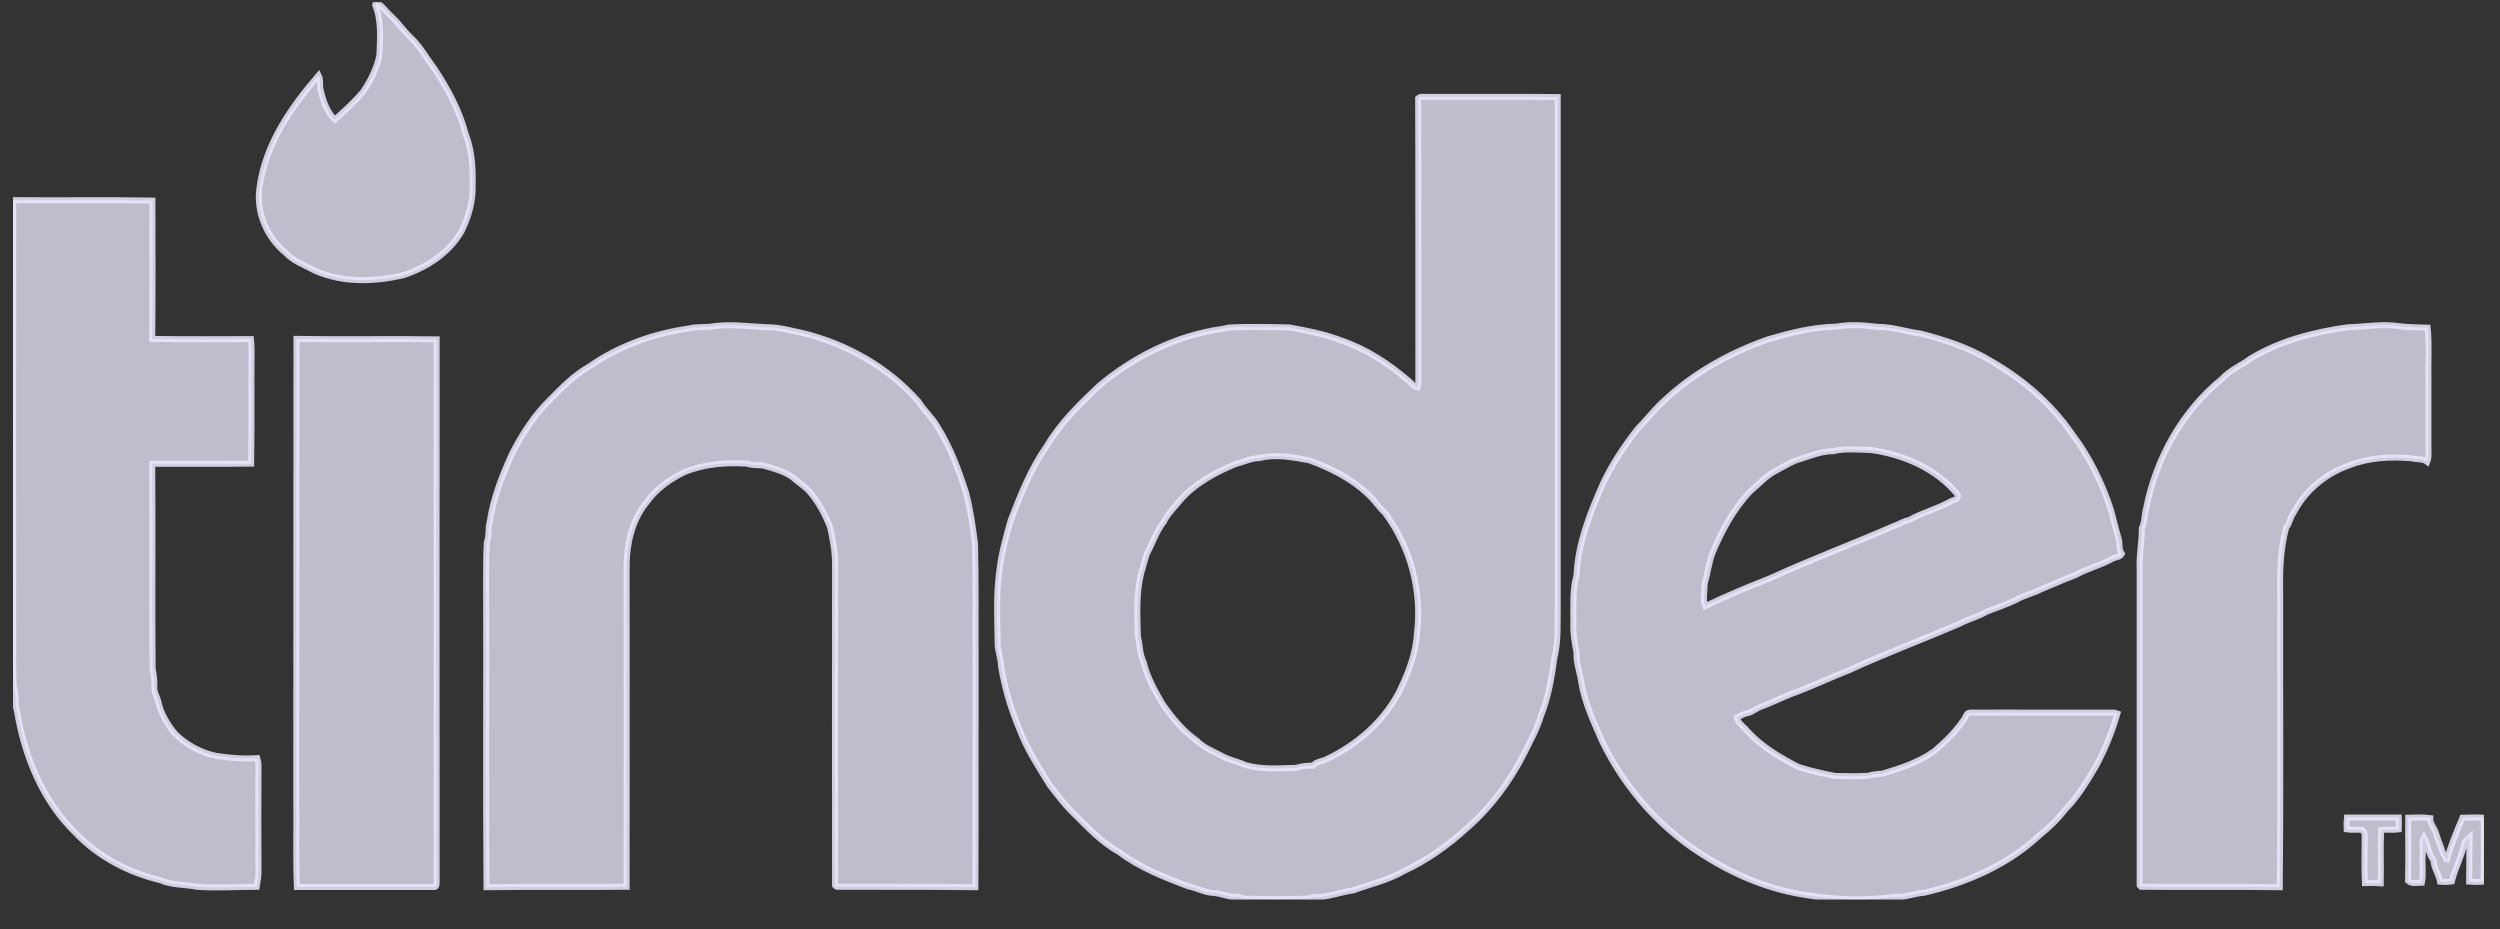 <svg width="78" height="29" viewBox="0 0 78 29" fill="none" xmlns="http://www.w3.org/2000/svg">
<rect x="0" y="0" width="78" height="29" fill="#333333" stroke="none"/>
<g clip-path="url(#clip0_111_17)">
<path d="M11.727 0.076C11.912 0.162 12.03 0.341 12.178 0.484C12.418 0.693 12.598 0.971 12.832 1.188C13.123 1.465 13.308 1.817 13.549 2.132C13.969 2.768 14.339 3.448 14.531 4.189C14.728 4.695 14.759 5.245 14.747 5.788C14.759 6.282 14.623 6.77 14.401 7.215C14.018 7.888 13.326 8.339 12.604 8.58C11.702 8.796 10.708 8.833 9.837 8.45C9.522 8.277 9.164 8.16 8.911 7.888C8.324 7.406 7.985 6.622 8.096 5.862C8.269 4.51 9.078 3.349 9.942 2.349C10.022 2.497 9.954 2.67 10.01 2.824C10.084 3.151 10.201 3.497 10.448 3.732C10.751 3.454 11.072 3.176 11.332 2.855C11.566 2.509 11.758 2.126 11.838 1.719C11.857 1.2 11.906 0.656 11.708 0.162L11.727 0.076ZM0.413 6.245C1.858 6.258 3.31 6.233 4.755 6.258C4.755 7.697 4.767 9.135 4.749 10.574C5.774 10.593 6.799 10.581 7.83 10.581C7.842 10.692 7.849 10.803 7.849 10.914C7.836 12.1 7.855 13.279 7.836 14.465C6.805 14.477 5.78 14.465 4.749 14.471C4.767 16.602 4.742 18.726 4.761 20.857C4.798 21.042 4.823 21.227 4.816 21.419C4.798 21.591 4.903 21.733 4.94 21.894C5.02 22.265 5.224 22.598 5.459 22.888C5.805 23.234 6.249 23.475 6.725 23.58C7.157 23.648 7.589 23.685 8.028 23.654C8.052 23.728 8.065 23.802 8.065 23.883C8.059 24.994 8.059 26.106 8.065 27.211C8.065 27.366 8.034 27.52 8.009 27.668C7.385 27.668 6.762 27.711 6.138 27.668C5.768 27.588 5.372 27.625 5.014 27.464C4.02 27.23 3.069 26.736 2.359 25.988C1.315 24.982 0.753 23.561 0.524 22.153C0.463 21.999 0.5 21.82 0.475 21.653C0.389 21.314 0.426 20.955 0.413 20.61C0.407 15.823 0.407 11.031 0.413 6.245ZM21.509 10.247C21.768 10.179 22.046 10.229 22.305 10.173C22.849 10.105 23.386 10.191 23.924 10.21C24.3 10.204 24.665 10.315 25.035 10.389C26.412 10.723 27.715 11.457 28.66 12.532C28.827 12.81 29.08 13.014 29.241 13.298C29.642 13.934 29.907 14.644 30.136 15.36C30.278 15.885 30.352 16.429 30.42 16.966C30.451 18.158 30.432 19.356 30.439 20.548C30.432 22.925 30.445 25.303 30.432 27.68C28.987 27.662 27.549 27.674 26.11 27.668C26.097 27.662 26.066 27.637 26.054 27.625C26.048 24.296 26.054 20.968 26.054 17.645C26.06 17.238 25.986 16.842 25.9 16.453C25.745 16.058 25.548 15.681 25.276 15.36C25.115 15.169 24.893 15.045 24.714 14.879C24.436 14.693 24.109 14.607 23.794 14.521C23.627 14.508 23.46 14.521 23.306 14.465C22.645 14.422 21.972 14.477 21.354 14.73C20.904 14.947 20.484 15.243 20.187 15.657C19.699 16.237 19.539 17.028 19.551 17.769C19.551 21.067 19.557 24.37 19.551 27.668C18.094 27.68 16.636 27.662 15.179 27.68C15.154 24.5 15.179 21.314 15.167 18.133C15.173 17.726 15.16 17.318 15.191 16.91C15.272 16.706 15.216 16.484 15.278 16.287C15.389 15.533 15.673 14.817 15.988 14.131C16.297 13.532 16.667 12.958 17.149 12.482C17.526 12.1 17.915 11.698 18.39 11.433C19.31 10.79 20.397 10.401 21.509 10.247ZM73.26 10.21C73.797 10.198 74.328 10.093 74.865 10.179C75.156 10.216 75.452 10.21 75.742 10.222C75.798 10.76 75.754 11.303 75.767 11.84V14.002C75.767 14.138 75.785 14.28 75.73 14.409C75.588 14.304 75.396 14.341 75.236 14.298C74.581 14.243 73.908 14.274 73.29 14.521C72.556 14.774 71.913 15.311 71.555 16.009C71.45 16.139 71.45 16.324 71.333 16.447C71.141 17.139 71.129 17.861 71.141 18.572C71.135 21.61 71.16 24.642 71.129 27.68C69.69 27.662 68.245 27.68 66.8 27.668C66.788 27.656 66.769 27.631 66.757 27.619V17.707C66.738 17.293 66.831 16.892 66.825 16.484C66.924 16.287 66.899 16.058 66.96 15.854C67.269 14.292 68.091 12.816 69.338 11.809C69.579 11.538 69.925 11.408 70.209 11.192C71.129 10.63 72.198 10.358 73.26 10.21ZM9.25 10.574C10.708 10.599 12.165 10.568 13.623 10.587C13.623 16.237 13.617 21.882 13.623 27.526C13.623 27.582 13.623 27.693 13.536 27.674H9.263C9.226 26.742 9.257 25.803 9.244 24.871C9.25 20.109 9.244 15.342 9.25 10.574ZM54.98 22.036C55.351 21.894 55.709 21.709 56.086 21.579C56.629 21.369 57.16 21.116 57.703 20.906C58.828 20.387 59.988 19.955 61.125 19.467C61.396 19.319 61.705 19.251 61.971 19.09C62.273 18.973 62.576 18.868 62.872 18.732C63.132 18.578 63.428 18.516 63.694 18.38C64.046 18.238 64.385 18.078 64.744 17.948C65.108 17.744 65.516 17.645 65.88 17.448C65.979 17.38 66.139 17.398 66.201 17.281C66.096 17.133 66.152 16.948 66.096 16.787C66.016 16.497 65.935 16.212 65.868 15.928C65.59 15.07 65.188 14.249 64.645 13.532C63.984 12.575 63.076 11.803 62.07 11.235C61.409 10.834 60.668 10.605 59.927 10.408C59.47 10.352 59.031 10.191 58.568 10.198C58.148 10.142 57.716 10.117 57.302 10.191C56.567 10.204 55.863 10.383 55.165 10.587C53.949 11.013 52.794 11.661 51.861 12.557C51.584 12.816 51.355 13.119 51.09 13.384C50.676 13.915 50.299 14.477 50.015 15.082C49.614 15.99 49.231 16.941 49.188 17.948C49.052 18.43 49.095 18.936 49.089 19.43C49.076 19.745 49.126 20.054 49.188 20.356C49.169 20.677 49.292 20.974 49.336 21.283C49.441 21.937 49.731 22.542 49.996 23.148C50.725 24.642 51.874 25.939 53.313 26.785C54.258 27.366 55.307 27.779 56.407 27.934C57.302 28.076 58.222 28.1 59.124 27.983C59.433 28.008 59.729 27.872 60.038 27.853C61.353 27.545 62.644 26.989 63.638 26.056C63.935 25.822 64.213 25.544 64.447 25.247C64.842 24.846 65.126 24.358 65.411 23.876C65.682 23.364 65.905 22.82 66.065 22.258C65.979 22.221 65.88 22.234 65.794 22.234C64.349 22.24 62.91 22.227 61.465 22.234C61.329 22.234 61.329 22.419 61.242 22.493C60.995 22.851 60.68 23.154 60.347 23.438C59.865 23.784 59.297 23.969 58.735 24.136C58.587 24.154 58.445 24.148 58.309 24.204C57.963 24.228 57.611 24.216 57.259 24.21C56.87 24.136 56.481 24.049 56.104 23.926C55.524 23.629 54.956 23.29 54.517 22.808C54.406 22.672 54.227 22.567 54.19 22.388C54.289 22.345 54.381 22.277 54.492 22.258C54.671 22.227 54.807 22.085 54.98 22.036ZM53.202 18.911C53.115 18.695 53.195 18.442 53.183 18.213C53.282 17.898 53.313 17.565 53.43 17.25C53.727 16.552 54.091 15.867 54.622 15.317C54.869 15.113 55.079 14.866 55.363 14.712C55.573 14.601 55.777 14.477 55.993 14.378C56.394 14.261 56.783 14.076 57.203 14.076C57.586 13.983 57.981 14.033 58.37 14.039C59.389 14.181 60.415 14.619 61.075 15.428C61.143 15.589 60.915 15.601 60.822 15.663C60.421 15.885 59.97 15.996 59.569 16.225C59.389 16.256 59.235 16.367 59.062 16.422C57.784 16.978 56.481 17.466 55.215 18.047C54.535 18.312 53.862 18.596 53.202 18.911ZM48.601 3.028C47.248 3.015 45.896 3.028 44.544 3.022C44.445 3.034 44.327 2.991 44.247 3.065C44.259 5.967 44.247 8.876 44.253 11.778C44.247 11.883 44.272 11.989 44.229 12.087C44.105 12.069 44.043 11.951 43.951 11.883C43.327 11.346 42.629 10.889 41.851 10.624C41.326 10.42 40.776 10.315 40.221 10.216C39.591 10.204 38.955 10.185 38.319 10.222C38.251 10.241 38.189 10.259 38.121 10.265C36.707 10.463 35.385 11.124 34.298 12.032C33.693 12.6 33.088 13.193 32.662 13.909C32.162 14.619 31.841 15.434 31.532 16.237C31.39 16.744 31.248 17.244 31.186 17.763C31.069 18.559 31.118 19.374 31.13 20.177C31.161 20.387 31.229 20.585 31.235 20.795C31.346 21.474 31.544 22.141 31.816 22.777C32.044 23.389 32.415 23.944 32.754 24.5C32.995 24.809 33.23 25.13 33.52 25.402C33.953 25.828 34.379 26.291 34.922 26.587C35.564 27.075 36.324 27.366 37.065 27.65C37.337 27.699 37.59 27.853 37.868 27.86C38.102 27.878 38.319 27.989 38.553 27.977C38.677 27.965 38.788 28.051 38.917 28.039C39.517 28.057 40.122 28.057 40.721 28.039C40.82 28.039 40.918 27.995 41.023 27.989C41.437 27.995 41.82 27.835 42.221 27.779C42.746 27.588 43.308 27.464 43.796 27.18C44.519 26.847 45.173 26.377 45.76 25.846C46.501 25.204 47.1 24.401 47.545 23.524C47.736 23.135 47.952 22.759 48.076 22.339C48.31 21.758 48.415 21.14 48.496 20.529C48.632 19.992 48.588 19.43 48.601 18.874C48.601 13.594 48.601 8.314 48.601 3.028ZM44.21 19.751C44.173 20.406 43.926 21.029 43.636 21.616C43.148 22.536 42.327 23.24 41.394 23.685C41.252 23.759 41.067 23.753 40.968 23.889C40.795 23.889 40.622 23.895 40.455 23.957C39.924 23.969 39.375 24.018 38.856 23.87C38.634 23.765 38.387 23.722 38.164 23.605C37.886 23.45 37.571 23.345 37.343 23.111C36.911 22.808 36.577 22.394 36.275 21.968C36.034 21.554 35.793 21.128 35.682 20.659C35.558 20.412 35.571 20.134 35.503 19.875C35.484 19.214 35.447 18.535 35.601 17.892C35.669 17.689 35.713 17.472 35.787 17.269C35.966 16.941 36.077 16.577 36.312 16.28C36.435 16.021 36.651 15.83 36.824 15.607C37.287 15.076 37.923 14.737 38.566 14.471C38.806 14.416 39.041 14.292 39.294 14.292C39.807 14.162 40.338 14.267 40.844 14.36C41.511 14.601 42.172 14.934 42.691 15.428C42.882 15.607 43.024 15.83 43.216 16.009C44.006 17.071 44.371 18.436 44.21 19.751ZM73.223 25.507H74.841C74.847 25.63 74.847 25.754 74.841 25.877C74.655 25.902 74.47 25.871 74.291 25.896C74.266 26.451 74.291 27.001 74.279 27.557C74.112 27.545 73.945 27.545 73.785 27.551C73.766 27.112 73.772 26.668 73.778 26.229C73.778 26.112 73.803 25.976 73.698 25.896C73.538 25.871 73.377 25.902 73.216 25.877C73.21 25.754 73.21 25.63 73.223 25.507ZM75.137 25.513C75.365 25.507 75.594 25.494 75.823 25.525C75.81 25.704 75.958 25.828 76.002 25.995C76.063 26.204 76.156 26.402 76.218 26.612C76.267 26.705 76.354 26.785 76.323 26.902C76.446 26.421 76.638 25.964 76.829 25.513C77.045 25.507 77.268 25.5 77.49 25.513C77.502 26.174 77.49 26.847 77.49 27.508C77.342 27.52 77.193 27.52 77.039 27.508C77.045 27.044 77.039 26.581 77.051 26.124C76.996 26.174 76.94 26.217 76.897 26.279C76.817 26.699 76.601 27.081 76.496 27.501C76.372 27.52 76.255 27.52 76.131 27.508C76.094 27.273 75.927 27.081 75.927 26.841C75.761 26.637 75.754 26.347 75.625 26.118C75.538 26.285 75.606 26.482 75.588 26.662C75.563 26.952 75.619 27.248 75.563 27.538C75.415 27.538 75.248 27.588 75.131 27.483C75.149 26.828 75.131 26.174 75.137 25.513Z" fill="#ede9fe" fill-opacity="0.75" stroke="#ede9fe" stroke-opacity="0.85" stroke-width="0.188"/>
</g>
<defs>
<clipPath id="clip0_111_17">
<rect width="77.093" height="28" fill="white" transform="translate(0.406 0.066)"/>
</clipPath>
</defs>
</svg>
